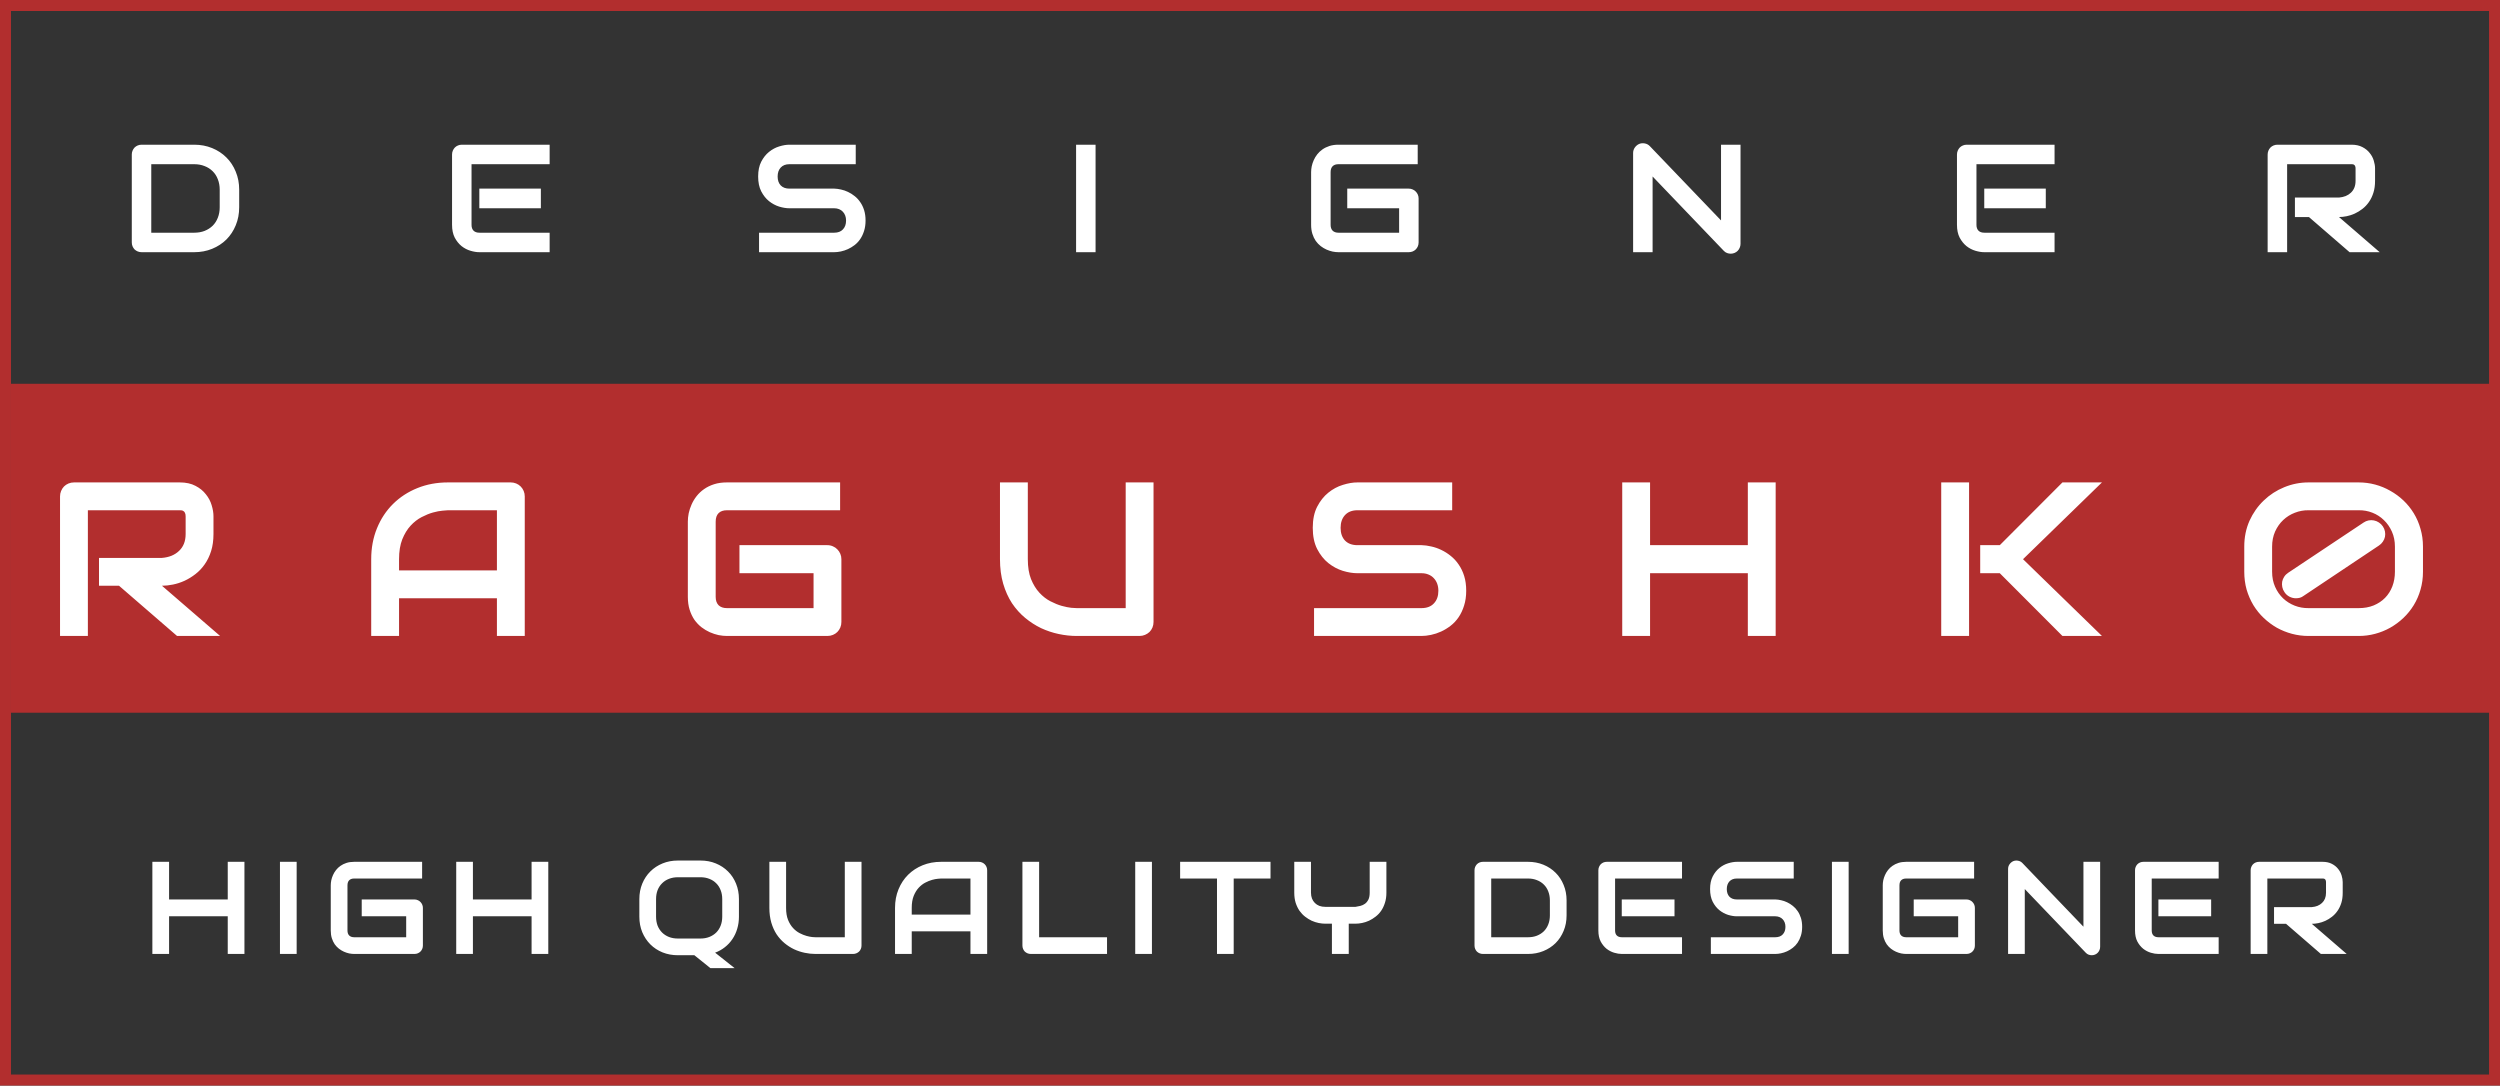 <?xml version="1.0" encoding="UTF-8"?> <svg xmlns="http://www.w3.org/2000/svg" width="228" height="99" viewBox="0 0 228 99" fill="none"><rect x="0" y="0" width="228" height="99" fill="#333333" stroke="none"/> <rect x="1" y="35" width="227" height="30" fill="#B22E2E"></rect> <path d="M15.42 82.031H20.77V78.598H22.293V87H20.77V83.566H15.42V87H13.896V78.598H15.42V82.031ZM27.055 87H25.532V78.598H27.055V87ZM38.568 86.232C38.568 86.342 38.548 86.443 38.509 86.537C38.47 86.631 38.415 86.713 38.345 86.783C38.278 86.85 38.198 86.902 38.105 86.941C38.011 86.981 37.909 87 37.8 87H32.304C32.163 87 32.011 86.984 31.847 86.953C31.687 86.918 31.526 86.865 31.366 86.795C31.21 86.725 31.06 86.635 30.915 86.525C30.771 86.412 30.642 86.277 30.528 86.121C30.419 85.961 30.331 85.777 30.265 85.57C30.198 85.359 30.165 85.123 30.165 84.861V80.736C30.165 80.596 30.181 80.445 30.212 80.285C30.247 80.121 30.3 79.961 30.37 79.805C30.441 79.644 30.532 79.492 30.646 79.348C30.759 79.203 30.894 79.076 31.05 78.967C31.21 78.853 31.394 78.764 31.601 78.697C31.808 78.631 32.042 78.598 32.304 78.598H38.497V80.121H32.304C32.105 80.121 31.952 80.174 31.847 80.279C31.741 80.385 31.689 80.541 31.689 80.748V84.861C31.689 85.057 31.741 85.209 31.847 85.318C31.956 85.424 32.108 85.477 32.304 85.477H37.044V83.566H32.989V82.031H37.8C37.909 82.031 38.011 82.053 38.105 82.096C38.198 82.135 38.278 82.189 38.345 82.26C38.415 82.33 38.47 82.412 38.509 82.506C38.548 82.596 38.568 82.693 38.568 82.799V86.232ZM43.13 82.031H48.48V78.598H50.004V87H48.48V83.566H43.13V87H41.607V78.598H43.13V82.031ZM67.391 83.602C67.391 83.992 67.339 84.361 67.233 84.709C67.132 85.053 66.985 85.365 66.794 85.647C66.606 85.928 66.378 86.174 66.108 86.385C65.843 86.596 65.546 86.762 65.218 86.883L66.999 88.295H64.79L63.325 87.117H61.825C61.321 87.117 60.854 87.031 60.425 86.859C59.995 86.684 59.624 86.439 59.311 86.127C58.999 85.814 58.753 85.443 58.573 85.014C58.397 84.584 58.309 84.113 58.309 83.602V81.996C58.309 81.488 58.397 81.019 58.573 80.59C58.753 80.156 58.999 79.785 59.311 79.477C59.624 79.164 59.995 78.92 60.425 78.744C60.854 78.568 61.321 78.481 61.825 78.481H63.888C64.391 78.481 64.856 78.568 65.282 78.744C65.712 78.92 66.083 79.164 66.395 79.477C66.708 79.785 66.952 80.156 67.128 80.59C67.303 81.019 67.391 81.488 67.391 81.996V83.602ZM65.868 81.996C65.868 81.695 65.819 81.424 65.722 81.182C65.628 80.936 65.493 80.727 65.317 80.555C65.145 80.379 64.936 80.244 64.69 80.15C64.448 80.053 64.18 80.004 63.888 80.004H61.825C61.528 80.004 61.257 80.053 61.011 80.15C60.768 80.244 60.559 80.379 60.384 80.555C60.208 80.727 60.071 80.936 59.973 81.182C59.88 81.424 59.833 81.695 59.833 81.996V83.602C59.833 83.902 59.88 84.176 59.973 84.422C60.071 84.664 60.208 84.873 60.384 85.049C60.559 85.221 60.768 85.356 61.011 85.453C61.257 85.547 61.528 85.594 61.825 85.594H63.876C64.173 85.594 64.442 85.547 64.684 85.453C64.93 85.356 65.141 85.221 65.317 85.049C65.493 84.873 65.628 84.664 65.722 84.422C65.819 84.176 65.868 83.902 65.868 83.602V81.996ZM78.57 86.232C78.57 86.342 78.55 86.443 78.511 86.537C78.472 86.631 78.417 86.713 78.347 86.783C78.277 86.85 78.195 86.902 78.101 86.941C78.007 86.981 77.908 87 77.802 87H74.368C74.044 87 73.716 86.965 73.384 86.894C73.052 86.824 72.73 86.717 72.417 86.572C72.109 86.424 71.818 86.236 71.544 86.01C71.271 85.783 71.031 85.516 70.824 85.207C70.621 84.894 70.46 84.539 70.343 84.141C70.226 83.738 70.167 83.291 70.167 82.799V78.598H71.691V82.799C71.691 83.228 71.749 83.592 71.867 83.889C71.988 84.186 72.14 84.434 72.324 84.633C72.507 84.832 72.708 84.988 72.927 85.102C73.146 85.215 73.353 85.299 73.548 85.353C73.747 85.408 73.921 85.443 74.07 85.459C74.222 85.471 74.322 85.477 74.368 85.477H77.046V78.598H78.57V86.232ZM90.029 87H88.506V84.938H83.15V87H81.627V82.799C81.627 82.186 81.732 81.621 81.943 81.106C82.154 80.59 82.447 80.147 82.822 79.775C83.197 79.404 83.641 79.115 84.152 78.908C84.664 78.701 85.223 78.598 85.828 78.598H89.262C89.367 78.598 89.467 78.617 89.561 78.656C89.654 78.695 89.736 78.75 89.807 78.82C89.877 78.891 89.932 78.973 89.971 79.066C90.01 79.16 90.029 79.26 90.029 79.365V87ZM83.15 83.414H88.506V80.121H85.828C85.781 80.121 85.682 80.129 85.529 80.144C85.381 80.156 85.207 80.189 85.008 80.244C84.812 80.299 84.605 80.383 84.387 80.496C84.168 80.609 83.967 80.766 83.783 80.965C83.6 81.164 83.447 81.414 83.326 81.715C83.209 82.012 83.15 82.373 83.15 82.799V83.414ZM100.961 87H94.012C93.903 87 93.801 86.981 93.707 86.941C93.614 86.902 93.532 86.85 93.461 86.783C93.395 86.713 93.342 86.631 93.303 86.537C93.264 86.443 93.245 86.342 93.245 86.232V78.598H94.768V85.477H100.961V87ZM105.056 87H103.532V78.598H105.056V87ZM115.871 80.121H112.513V87H110.99V80.121H107.627V78.598H115.871V80.121ZM126.44 81.41C126.44 81.758 126.395 82.068 126.305 82.342C126.219 82.615 126.104 82.857 125.959 83.068C125.815 83.275 125.645 83.453 125.449 83.602C125.258 83.75 125.059 83.873 124.852 83.971C124.645 84.064 124.434 84.133 124.219 84.176C124.008 84.219 123.809 84.24 123.621 84.24H123.006V87H121.471V84.24H120.861C120.674 84.24 120.473 84.219 120.258 84.176C120.047 84.133 119.836 84.064 119.625 83.971C119.418 83.873 119.219 83.75 119.028 83.602C118.836 83.453 118.666 83.275 118.518 83.068C118.373 82.857 118.256 82.615 118.166 82.342C118.08 82.064 118.037 81.754 118.037 81.41V78.598H119.561V81.41C119.561 81.609 119.592 81.789 119.654 81.949C119.717 82.106 119.805 82.24 119.918 82.353C120.031 82.467 120.168 82.555 120.328 82.617C120.492 82.676 120.674 82.705 120.873 82.705H123.621C123.766 82.682 123.914 82.652 124.067 82.617C124.219 82.578 124.358 82.514 124.483 82.424C124.608 82.334 124.711 82.209 124.793 82.049C124.875 81.889 124.916 81.676 124.916 81.41V78.598H126.44V81.41ZM142.872 83.484C142.872 83.996 142.783 84.467 142.603 84.897C142.427 85.326 142.183 85.697 141.87 86.01C141.558 86.318 141.187 86.561 140.757 86.736C140.327 86.912 139.861 87 139.357 87H135.243C135.134 87 135.033 86.981 134.939 86.941C134.845 86.902 134.763 86.85 134.693 86.783C134.626 86.713 134.574 86.631 134.534 86.537C134.495 86.443 134.476 86.342 134.476 86.232V79.365C134.476 79.26 134.495 79.16 134.534 79.066C134.574 78.973 134.626 78.891 134.693 78.82C134.763 78.75 134.845 78.695 134.939 78.656C135.033 78.617 135.134 78.598 135.243 78.598H139.357C139.861 78.598 140.327 78.686 140.757 78.861C141.187 79.037 141.558 79.281 141.87 79.594C142.183 79.902 142.427 80.273 142.603 80.707C142.783 81.137 142.872 81.606 142.872 82.113V83.484ZM141.349 82.113C141.349 81.816 141.3 81.545 141.202 81.299C141.109 81.053 140.974 80.844 140.798 80.672C140.622 80.496 140.411 80.361 140.165 80.268C139.923 80.17 139.654 80.121 139.357 80.121H135.999V85.477H139.357C139.654 85.477 139.923 85.43 140.165 85.336C140.411 85.238 140.622 85.103 140.798 84.932C140.974 84.756 141.109 84.547 141.202 84.305C141.3 84.059 141.349 83.785 141.349 83.484V82.113ZM152.715 83.566H147.904V82.031H152.715V83.566ZM153.4 87H147.904C147.693 87 147.463 86.963 147.213 86.889C146.963 86.814 146.73 86.693 146.515 86.525C146.305 86.353 146.127 86.133 145.982 85.863C145.842 85.59 145.771 85.256 145.771 84.861V79.365C145.771 79.26 145.791 79.16 145.83 79.066C145.869 78.973 145.922 78.891 145.988 78.82C146.058 78.75 146.14 78.695 146.234 78.656C146.328 78.617 146.43 78.598 146.539 78.598H153.4V80.121H147.295V84.861C147.295 85.061 147.348 85.213 147.453 85.318C147.558 85.424 147.713 85.477 147.916 85.477H153.4V87ZM164.356 84.527C164.356 84.828 164.317 85.1 164.239 85.342C164.164 85.58 164.065 85.791 163.94 85.975C163.815 86.158 163.668 86.314 163.5 86.443C163.332 86.572 163.159 86.678 162.979 86.76C162.799 86.842 162.616 86.902 162.428 86.941C162.245 86.981 162.071 87 161.907 87H156.03V85.477H161.907C162.2 85.477 162.426 85.391 162.586 85.219C162.75 85.047 162.832 84.816 162.832 84.527C162.832 84.387 162.811 84.258 162.768 84.141C162.725 84.023 162.663 83.922 162.58 83.836C162.502 83.75 162.405 83.684 162.288 83.637C162.174 83.59 162.047 83.566 161.907 83.566H158.403C158.157 83.566 157.891 83.523 157.606 83.438C157.321 83.348 157.055 83.205 156.809 83.01C156.567 82.814 156.364 82.559 156.2 82.242C156.039 81.926 155.959 81.539 155.959 81.082C155.959 80.625 156.039 80.24 156.2 79.928C156.364 79.611 156.567 79.356 156.809 79.16C157.055 78.961 157.321 78.818 157.606 78.732C157.891 78.643 158.157 78.598 158.403 78.598H163.588V80.121H158.403C158.114 80.121 157.887 80.209 157.723 80.385C157.563 80.561 157.483 80.793 157.483 81.082C157.483 81.375 157.563 81.607 157.723 81.779C157.887 81.947 158.114 82.031 158.403 82.031H161.907H161.918C162.082 82.035 162.256 82.059 162.44 82.102C162.623 82.141 162.805 82.203 162.985 82.289C163.168 82.375 163.342 82.484 163.506 82.617C163.67 82.746 163.815 82.902 163.94 83.086C164.069 83.269 164.17 83.481 164.245 83.719C164.319 83.957 164.356 84.227 164.356 84.527ZM168.597 87H167.073V78.598H168.597V87ZM180.109 86.232C180.109 86.342 180.089 86.443 180.05 86.537C180.011 86.631 179.957 86.713 179.886 86.783C179.82 86.85 179.74 86.902 179.646 86.941C179.552 86.981 179.451 87 179.341 87H173.845C173.705 87 173.552 86.984 173.388 86.953C173.228 86.918 173.068 86.865 172.908 86.795C172.751 86.725 172.601 86.635 172.457 86.525C172.312 86.412 172.183 86.277 172.07 86.121C171.96 85.961 171.873 85.777 171.806 85.57C171.74 85.359 171.707 85.123 171.707 84.861V80.736C171.707 80.596 171.722 80.445 171.753 80.285C171.789 80.121 171.841 79.961 171.912 79.805C171.982 79.644 172.074 79.492 172.187 79.348C172.3 79.203 172.435 79.076 172.591 78.967C172.751 78.853 172.935 78.764 173.142 78.697C173.349 78.631 173.584 78.598 173.845 78.598H180.039V80.121H173.845C173.646 80.121 173.494 80.174 173.388 80.279C173.283 80.385 173.23 80.541 173.23 80.748V84.861C173.23 85.057 173.283 85.209 173.388 85.318C173.498 85.424 173.65 85.477 173.845 85.477H178.585V83.566H174.531V82.031H179.341C179.451 82.031 179.552 82.053 179.646 82.096C179.74 82.135 179.82 82.189 179.886 82.26C179.957 82.33 180.011 82.412 180.05 82.506C180.089 82.596 180.109 82.693 180.109 82.799V86.232ZM191.533 86.35C191.533 86.459 191.512 86.561 191.469 86.654C191.43 86.748 191.375 86.83 191.305 86.9C191.238 86.967 191.158 87.019 191.065 87.059C190.971 87.098 190.871 87.117 190.766 87.117C190.672 87.117 190.576 87.1 190.479 87.064C190.385 87.029 190.301 86.973 190.227 86.894L184.66 81.082V87H183.137V79.248C183.137 79.092 183.18 78.951 183.266 78.826C183.356 78.697 183.469 78.602 183.606 78.539C183.75 78.481 183.899 78.467 184.051 78.498C184.203 78.525 184.334 78.596 184.443 78.709L190.01 84.516V78.598H191.533V86.35ZM201.657 83.566H196.846V82.031H201.657V83.566ZM202.342 87H196.846C196.635 87 196.405 86.963 196.155 86.889C195.905 86.814 195.673 86.693 195.458 86.525C195.247 86.353 195.069 86.133 194.924 85.863C194.784 85.59 194.714 85.256 194.714 84.861V79.365C194.714 79.26 194.733 79.16 194.772 79.066C194.811 78.973 194.864 78.891 194.93 78.82C195.001 78.75 195.083 78.695 195.176 78.656C195.27 78.617 195.372 78.598 195.481 78.598H202.342V80.121H196.237V84.861C196.237 85.061 196.29 85.213 196.395 85.318C196.501 85.424 196.655 85.477 196.858 85.477H202.342V87ZM213.655 81.422C213.655 81.769 213.613 82.08 213.527 82.353C213.441 82.627 213.323 82.869 213.175 83.08C213.03 83.287 212.863 83.465 212.671 83.613C212.48 83.762 212.279 83.885 212.068 83.982C211.861 84.076 211.65 84.144 211.435 84.188C211.224 84.231 211.025 84.252 210.837 84.252L214.019 87H211.663L208.488 84.252H207.392V82.728H210.837C211.029 82.713 211.202 82.674 211.359 82.611C211.519 82.545 211.655 82.457 211.769 82.348C211.886 82.238 211.976 82.107 212.038 81.955C212.101 81.799 212.132 81.621 212.132 81.422V80.461C212.132 80.375 212.12 80.311 212.097 80.268C212.077 80.221 212.05 80.188 212.015 80.168C211.984 80.144 211.948 80.131 211.909 80.127C211.874 80.123 211.841 80.121 211.81 80.121H206.782V87H205.259V79.365C205.259 79.26 205.279 79.16 205.318 79.066C205.357 78.973 205.409 78.891 205.476 78.82C205.546 78.75 205.628 78.695 205.722 78.656C205.816 78.617 205.917 78.598 206.027 78.598H211.81C212.15 78.598 212.437 78.66 212.671 78.785C212.905 78.906 213.095 79.061 213.239 79.248C213.388 79.432 213.493 79.631 213.556 79.846C213.622 80.061 213.655 80.262 213.655 80.449V81.422Z" fill="white"></path> <rect x="0.5" y="0.5" width="227" height="98" stroke="#B22E2E"></rect> <path d="M21.814 18.898C21.814 19.495 21.71 20.045 21.5 20.546C21.295 21.047 21.01 21.48 20.645 21.845C20.281 22.205 19.848 22.487 19.347 22.692C18.845 22.898 18.301 23 17.713 23H12.914C12.787 23 12.668 22.977 12.559 22.932C12.449 22.886 12.354 22.825 12.271 22.747C12.194 22.665 12.133 22.569 12.087 22.46C12.041 22.351 12.019 22.232 12.019 22.105V14.093C12.019 13.97 12.041 13.854 12.087 13.744C12.133 13.635 12.194 13.539 12.271 13.457C12.354 13.375 12.449 13.311 12.559 13.266C12.668 13.22 12.787 13.197 12.914 13.197H17.713C18.301 13.197 18.845 13.3 19.347 13.505C19.848 13.71 20.281 13.995 20.645 14.359C21.01 14.719 21.295 15.152 21.5 15.658C21.71 16.16 21.814 16.706 21.814 17.299V18.898ZM20.037 17.299C20.037 16.953 19.98 16.636 19.866 16.349C19.757 16.061 19.6 15.818 19.395 15.617C19.189 15.412 18.943 15.255 18.656 15.146C18.374 15.032 18.059 14.975 17.713 14.975H13.796V21.223H17.713C18.059 21.223 18.374 21.168 18.656 21.059C18.943 20.945 19.189 20.787 19.395 20.587C19.6 20.382 19.757 20.138 19.866 19.855C19.98 19.568 20.037 19.249 20.037 18.898V17.299ZM49.327 18.994H43.715V17.203H49.327V18.994ZM50.127 23H43.715C43.469 23 43.2 22.957 42.908 22.87C42.617 22.784 42.345 22.642 42.095 22.446C41.849 22.246 41.641 21.988 41.473 21.674C41.309 21.355 41.227 20.965 41.227 20.505V14.093C41.227 13.97 41.249 13.854 41.295 13.744C41.34 13.635 41.402 13.539 41.48 13.457C41.562 13.375 41.657 13.311 41.767 13.266C41.876 13.22 41.995 13.197 42.122 13.197H50.127V14.975H43.004V20.505C43.004 20.737 43.066 20.915 43.188 21.038C43.312 21.161 43.492 21.223 43.729 21.223H50.127V23ZM78.939 20.115C78.939 20.466 78.893 20.783 78.802 21.065C78.715 21.343 78.599 21.59 78.453 21.804C78.307 22.018 78.136 22.2 77.941 22.351C77.745 22.501 77.542 22.624 77.332 22.72C77.123 22.815 76.908 22.886 76.689 22.932C76.475 22.977 76.272 23 76.081 23H69.225V21.223H76.081C76.423 21.223 76.687 21.122 76.874 20.922C77.066 20.721 77.161 20.453 77.161 20.115C77.161 19.951 77.136 19.801 77.086 19.664C77.036 19.527 76.963 19.409 76.867 19.309C76.776 19.208 76.662 19.131 76.525 19.076C76.393 19.021 76.245 18.994 76.081 18.994H71.993C71.706 18.994 71.396 18.944 71.064 18.844C70.731 18.739 70.421 18.573 70.134 18.345C69.851 18.117 69.614 17.818 69.423 17.449C69.236 17.08 69.143 16.629 69.143 16.096C69.143 15.562 69.236 15.114 69.423 14.749C69.614 14.38 69.851 14.081 70.134 13.854C70.421 13.621 70.731 13.455 71.064 13.354C71.396 13.25 71.706 13.197 71.993 13.197H78.043V14.975H71.993C71.656 14.975 71.392 15.077 71.2 15.282C71.013 15.487 70.92 15.758 70.92 16.096C70.92 16.438 71.013 16.709 71.2 16.909C71.392 17.105 71.656 17.203 71.993 17.203H76.081H76.095C76.286 17.208 76.489 17.235 76.703 17.285C76.917 17.331 77.129 17.404 77.339 17.504C77.553 17.604 77.756 17.732 77.947 17.887C78.139 18.037 78.307 18.219 78.453 18.434C78.604 18.648 78.722 18.894 78.809 19.172C78.895 19.45 78.939 19.764 78.939 20.115ZM99.916 23H98.139V13.197H99.916V23ZM129.377 22.105C129.377 22.232 129.354 22.351 129.309 22.46C129.263 22.569 129.199 22.665 129.117 22.747C129.04 22.825 128.946 22.886 128.837 22.932C128.728 22.977 128.609 23 128.482 23H122.069C121.905 23 121.728 22.982 121.536 22.945C121.349 22.904 121.163 22.843 120.976 22.761C120.793 22.679 120.618 22.574 120.449 22.446C120.281 22.314 120.13 22.157 119.998 21.975C119.871 21.788 119.768 21.574 119.691 21.332C119.613 21.086 119.574 20.81 119.574 20.505V15.692C119.574 15.528 119.593 15.353 119.629 15.166C119.67 14.975 119.732 14.788 119.814 14.605C119.896 14.419 120.003 14.241 120.135 14.072C120.267 13.904 120.424 13.755 120.607 13.628C120.793 13.496 121.008 13.391 121.249 13.313C121.491 13.236 121.764 13.197 122.069 13.197H129.295V14.975H122.069C121.837 14.975 121.659 15.036 121.536 15.159C121.413 15.282 121.352 15.464 121.352 15.706V20.505C121.352 20.733 121.413 20.91 121.536 21.038C121.664 21.161 121.842 21.223 122.069 21.223H127.6V18.994H122.869V17.203H128.482C128.609 17.203 128.728 17.228 128.837 17.278C128.946 17.324 129.04 17.388 129.117 17.47C129.199 17.552 129.263 17.648 129.309 17.757C129.354 17.862 129.377 17.976 129.377 18.099V22.105ZM158.736 22.241C158.736 22.369 158.71 22.487 158.66 22.597C158.615 22.706 158.551 22.802 158.469 22.884C158.391 22.961 158.298 23.023 158.189 23.068C158.079 23.114 157.963 23.137 157.84 23.137C157.731 23.137 157.619 23.116 157.505 23.075C157.396 23.034 157.298 22.968 157.211 22.877L150.717 16.096V23H148.94V13.956C148.94 13.774 148.99 13.61 149.09 13.464C149.195 13.313 149.327 13.202 149.487 13.129C149.655 13.06 149.828 13.045 150.006 13.081C150.184 13.113 150.336 13.195 150.464 13.327L156.958 20.102V13.197H158.736V22.241ZM186.576 18.994H180.964V17.203H186.576V18.994ZM187.376 23H180.964C180.718 23 180.449 22.957 180.157 22.87C179.866 22.784 179.595 22.642 179.344 22.446C179.098 22.246 178.891 21.988 178.722 21.674C178.558 21.355 178.476 20.965 178.476 20.505V14.093C178.476 13.97 178.499 13.854 178.544 13.744C178.59 13.635 178.651 13.539 178.729 13.457C178.811 13.375 178.906 13.311 179.016 13.266C179.125 13.22 179.244 13.197 179.371 13.197H187.376V14.975H180.253V20.505C180.253 20.737 180.315 20.915 180.438 21.038C180.561 21.161 180.741 21.223 180.978 21.223H187.376V23ZM216.605 16.492C216.605 16.898 216.555 17.26 216.454 17.579C216.354 17.898 216.217 18.181 216.044 18.427C215.876 18.668 215.68 18.876 215.456 19.049C215.233 19.222 214.998 19.366 214.752 19.48C214.511 19.589 214.265 19.669 214.014 19.719C213.768 19.769 213.535 19.794 213.317 19.794L217.029 23H214.281L210.575 19.794H209.297V18.017H213.317C213.54 17.998 213.743 17.953 213.925 17.88C214.112 17.802 214.271 17.7 214.404 17.572C214.54 17.445 214.645 17.292 214.718 17.114C214.791 16.932 214.827 16.725 214.827 16.492V15.371C214.827 15.271 214.814 15.196 214.786 15.146C214.764 15.091 214.732 15.052 214.691 15.029C214.654 15.002 214.613 14.986 214.568 14.981C214.527 14.977 214.488 14.975 214.451 14.975H208.586V23H206.809V14.093C206.809 13.97 206.832 13.854 206.877 13.744C206.923 13.635 206.984 13.539 207.062 13.457C207.144 13.375 207.24 13.311 207.349 13.266C207.458 13.22 207.577 13.197 207.704 13.197H214.451C214.848 13.197 215.183 13.27 215.456 13.416C215.73 13.557 215.951 13.737 216.119 13.956C216.293 14.17 216.416 14.403 216.489 14.653C216.566 14.904 216.605 15.139 216.605 15.357V16.492Z" fill="white"></path> <path d="M19.469 48.703C19.469 49.283 19.397 49.8 19.254 50.256C19.111 50.712 18.915 51.115 18.668 51.467C18.427 51.812 18.147 52.108 17.828 52.355C17.509 52.603 17.174 52.808 16.822 52.971C16.477 53.127 16.126 53.241 15.768 53.312C15.416 53.384 15.084 53.42 14.771 53.42L20.074 58H16.148L10.855 53.42H9.029V50.881H14.771C15.091 50.855 15.38 50.79 15.641 50.685C15.908 50.575 16.135 50.428 16.324 50.246C16.52 50.064 16.669 49.846 16.773 49.592C16.878 49.331 16.93 49.035 16.93 48.703V47.102C16.93 46.958 16.91 46.851 16.871 46.779C16.838 46.701 16.793 46.646 16.734 46.613C16.682 46.574 16.624 46.551 16.559 46.545C16.5 46.538 16.445 46.535 16.393 46.535H8.014V58H5.475V45.275C5.475 45.1 5.507 44.934 5.572 44.777C5.637 44.621 5.725 44.484 5.836 44.367C5.953 44.25 6.09 44.159 6.246 44.094C6.402 44.029 6.572 43.996 6.754 43.996H16.393C16.959 43.996 17.438 44.1 17.828 44.309C18.219 44.51 18.535 44.768 18.775 45.08C19.023 45.386 19.199 45.718 19.303 46.076C19.413 46.434 19.469 46.77 19.469 47.082V48.703ZM47.858 58H45.319V54.562H36.393V58H33.854V50.998C33.854 49.976 34.03 49.035 34.381 48.176C34.733 47.316 35.221 46.578 35.846 45.959C36.471 45.34 37.21 44.859 38.063 44.514C38.916 44.169 39.847 43.996 40.856 43.996H46.578C46.754 43.996 46.92 44.029 47.077 44.094C47.233 44.159 47.37 44.25 47.487 44.367C47.604 44.484 47.695 44.621 47.76 44.777C47.825 44.934 47.858 45.1 47.858 45.275V58ZM36.393 52.023H45.319V46.535H40.856C40.778 46.535 40.612 46.548 40.358 46.574C40.11 46.594 39.821 46.649 39.489 46.74C39.163 46.831 38.818 46.971 38.453 47.16C38.089 47.349 37.754 47.609 37.448 47.941C37.142 48.273 36.888 48.69 36.686 49.191C36.491 49.686 36.393 50.288 36.393 50.998V52.023ZM76.735 56.721C76.735 56.903 76.703 57.072 76.638 57.228C76.572 57.385 76.481 57.522 76.364 57.639C76.253 57.749 76.12 57.837 75.964 57.902C75.807 57.967 75.638 58 75.456 58H66.296C66.061 58 65.807 57.974 65.534 57.922C65.267 57.863 65 57.775 64.733 57.658C64.473 57.541 64.222 57.391 63.981 57.209C63.74 57.02 63.526 56.796 63.337 56.535C63.154 56.268 63.008 55.962 62.897 55.617C62.787 55.266 62.731 54.872 62.731 54.435V47.56C62.731 47.326 62.757 47.075 62.809 46.809C62.868 46.535 62.956 46.268 63.073 46.008C63.19 45.741 63.343 45.487 63.532 45.246C63.721 45.005 63.945 44.794 64.206 44.611C64.473 44.422 64.779 44.273 65.124 44.162C65.469 44.051 65.859 43.996 66.296 43.996H76.618V46.535H66.296C65.964 46.535 65.71 46.623 65.534 46.799C65.358 46.975 65.27 47.235 65.27 47.58V54.435C65.27 54.761 65.358 55.015 65.534 55.197C65.716 55.373 65.97 55.461 66.296 55.461H74.196V52.277H67.438V49.719H75.456C75.638 49.719 75.807 49.755 75.964 49.826C76.12 49.891 76.253 49.982 76.364 50.1C76.481 50.217 76.572 50.353 76.638 50.51C76.703 50.66 76.735 50.822 76.735 50.998V56.721ZM105.202 56.721C105.202 56.903 105.17 57.072 105.105 57.228C105.04 57.385 104.948 57.522 104.831 57.639C104.714 57.749 104.577 57.837 104.421 57.902C104.265 57.967 104.099 58 103.923 58H98.2C97.66 58 97.113 57.941 96.56 57.824C96.006 57.707 95.469 57.528 94.948 57.287C94.434 57.04 93.949 56.727 93.493 56.35C93.038 55.972 92.637 55.526 92.292 55.012C91.954 54.491 91.687 53.898 91.491 53.234C91.296 52.564 91.198 51.818 91.198 50.998V43.996H93.737V50.998C93.737 51.714 93.835 52.32 94.031 52.815C94.232 53.309 94.486 53.723 94.792 54.055C95.098 54.387 95.433 54.647 95.798 54.836C96.163 55.025 96.508 55.165 96.833 55.256C97.165 55.347 97.455 55.406 97.702 55.432C97.956 55.451 98.122 55.461 98.2 55.461H102.663V43.996H105.202V56.721ZM133.718 53.879C133.718 54.38 133.653 54.833 133.523 55.236C133.399 55.633 133.233 55.985 133.025 56.291C132.817 56.597 132.573 56.857 132.293 57.072C132.013 57.287 131.723 57.463 131.423 57.6C131.124 57.736 130.818 57.837 130.505 57.902C130.199 57.967 129.91 58 129.636 58H119.841V55.461H129.636C130.125 55.461 130.502 55.318 130.769 55.031C131.043 54.745 131.179 54.361 131.179 53.879C131.179 53.645 131.143 53.43 131.072 53.234C131 53.039 130.896 52.87 130.759 52.727C130.629 52.583 130.466 52.473 130.271 52.395C130.082 52.316 129.871 52.277 129.636 52.277H123.796C123.386 52.277 122.944 52.206 122.468 52.062C121.993 51.913 121.55 51.675 121.14 51.35C120.737 51.024 120.398 50.598 120.125 50.07C119.858 49.543 119.724 48.898 119.724 48.137C119.724 47.375 119.858 46.734 120.125 46.213C120.398 45.685 120.737 45.259 121.14 44.934C121.55 44.602 121.993 44.364 122.468 44.221C122.944 44.071 123.386 43.996 123.796 43.996H132.439V46.535H123.796C123.315 46.535 122.937 46.682 122.664 46.975C122.397 47.268 122.263 47.655 122.263 48.137C122.263 48.625 122.397 49.012 122.664 49.299C122.937 49.579 123.315 49.719 123.796 49.719H129.636H129.656C129.929 49.725 130.219 49.764 130.525 49.836C130.831 49.901 131.134 50.005 131.433 50.148C131.739 50.292 132.029 50.474 132.302 50.695C132.576 50.91 132.817 51.171 133.025 51.477C133.24 51.783 133.409 52.134 133.533 52.531C133.657 52.928 133.718 53.378 133.718 53.879ZM150.486 49.719H159.402V43.996H161.941V58H159.402V52.277H150.486V58H147.947V43.996H150.486V49.719ZM191.698 58H188.094L182.381 52.277H180.594V49.719H182.381L188.094 43.996H191.698L184.5 50.998L191.698 58ZM179.579 58H177.039V43.996H179.579V58ZM220.975 52.141C220.975 52.714 220.901 53.257 220.751 53.772C220.608 54.279 220.402 54.751 220.136 55.188C219.869 55.624 219.553 56.014 219.188 56.359C218.824 56.704 218.423 57.001 217.987 57.248C217.557 57.489 217.098 57.675 216.61 57.805C216.122 57.935 215.624 58 215.116 58H210.536C210.022 58 209.52 57.935 209.032 57.805C208.544 57.675 208.082 57.489 207.645 57.248C207.216 57.001 206.818 56.704 206.454 56.359C206.089 56.014 205.774 55.624 205.507 55.188C205.246 54.751 205.041 54.279 204.891 53.772C204.748 53.257 204.677 52.714 204.677 52.141V49.855C204.677 48.996 204.836 48.208 205.155 47.492C205.481 46.776 205.914 46.161 206.454 45.647C206.994 45.126 207.616 44.722 208.319 44.435C209.029 44.143 209.768 43.996 210.536 43.996H215.116C215.624 43.996 216.122 44.061 216.61 44.191C217.098 44.322 217.557 44.51 217.987 44.758C218.423 44.999 218.824 45.292 219.188 45.637C219.553 45.982 219.869 46.372 220.136 46.809C220.402 47.245 220.608 47.72 220.751 48.234C220.901 48.742 220.975 49.283 220.975 49.855V52.141ZM218.417 49.855C218.417 49.354 218.326 48.898 218.143 48.488C217.961 48.078 217.717 47.727 217.411 47.434C217.111 47.141 216.763 46.916 216.366 46.76C215.969 46.603 215.552 46.529 215.116 46.535H210.536C210.113 46.529 209.699 46.603 209.296 46.76C208.899 46.91 208.544 47.131 208.231 47.424C207.925 47.71 207.678 48.062 207.489 48.478C207.307 48.889 207.216 49.348 207.216 49.855V52.141C207.216 52.648 207.307 53.107 207.489 53.518C207.671 53.928 207.915 54.279 208.221 54.572C208.527 54.859 208.879 55.08 209.276 55.236C209.68 55.393 210.1 55.467 210.536 55.461H215.116C215.617 55.461 216.07 55.38 216.473 55.217C216.884 55.047 217.232 54.816 217.518 54.523C217.805 54.23 218.026 53.882 218.182 53.478C218.339 53.068 218.417 52.622 218.417 52.141V49.855ZM217.313 48C217.411 48.143 217.476 48.3 217.509 48.469C217.541 48.632 217.541 48.794 217.509 48.957C217.476 49.113 217.411 49.263 217.313 49.406C217.222 49.543 217.102 49.66 216.952 49.758L210.096 54.338C209.986 54.422 209.872 54.481 209.755 54.514C209.637 54.546 209.517 54.562 209.393 54.562C209.185 54.562 208.986 54.514 208.798 54.416C208.609 54.318 208.456 54.178 208.339 53.996C208.241 53.853 208.176 53.7 208.143 53.537C208.111 53.368 208.108 53.205 208.134 53.049C208.166 52.886 208.228 52.736 208.319 52.6C208.41 52.456 208.531 52.336 208.68 52.238L215.555 47.658C215.699 47.56 215.852 47.495 216.014 47.463C216.184 47.43 216.346 47.43 216.503 47.463C216.665 47.495 216.815 47.557 216.952 47.648C217.095 47.74 217.216 47.857 217.313 48Z" fill="white"></path> </svg> 